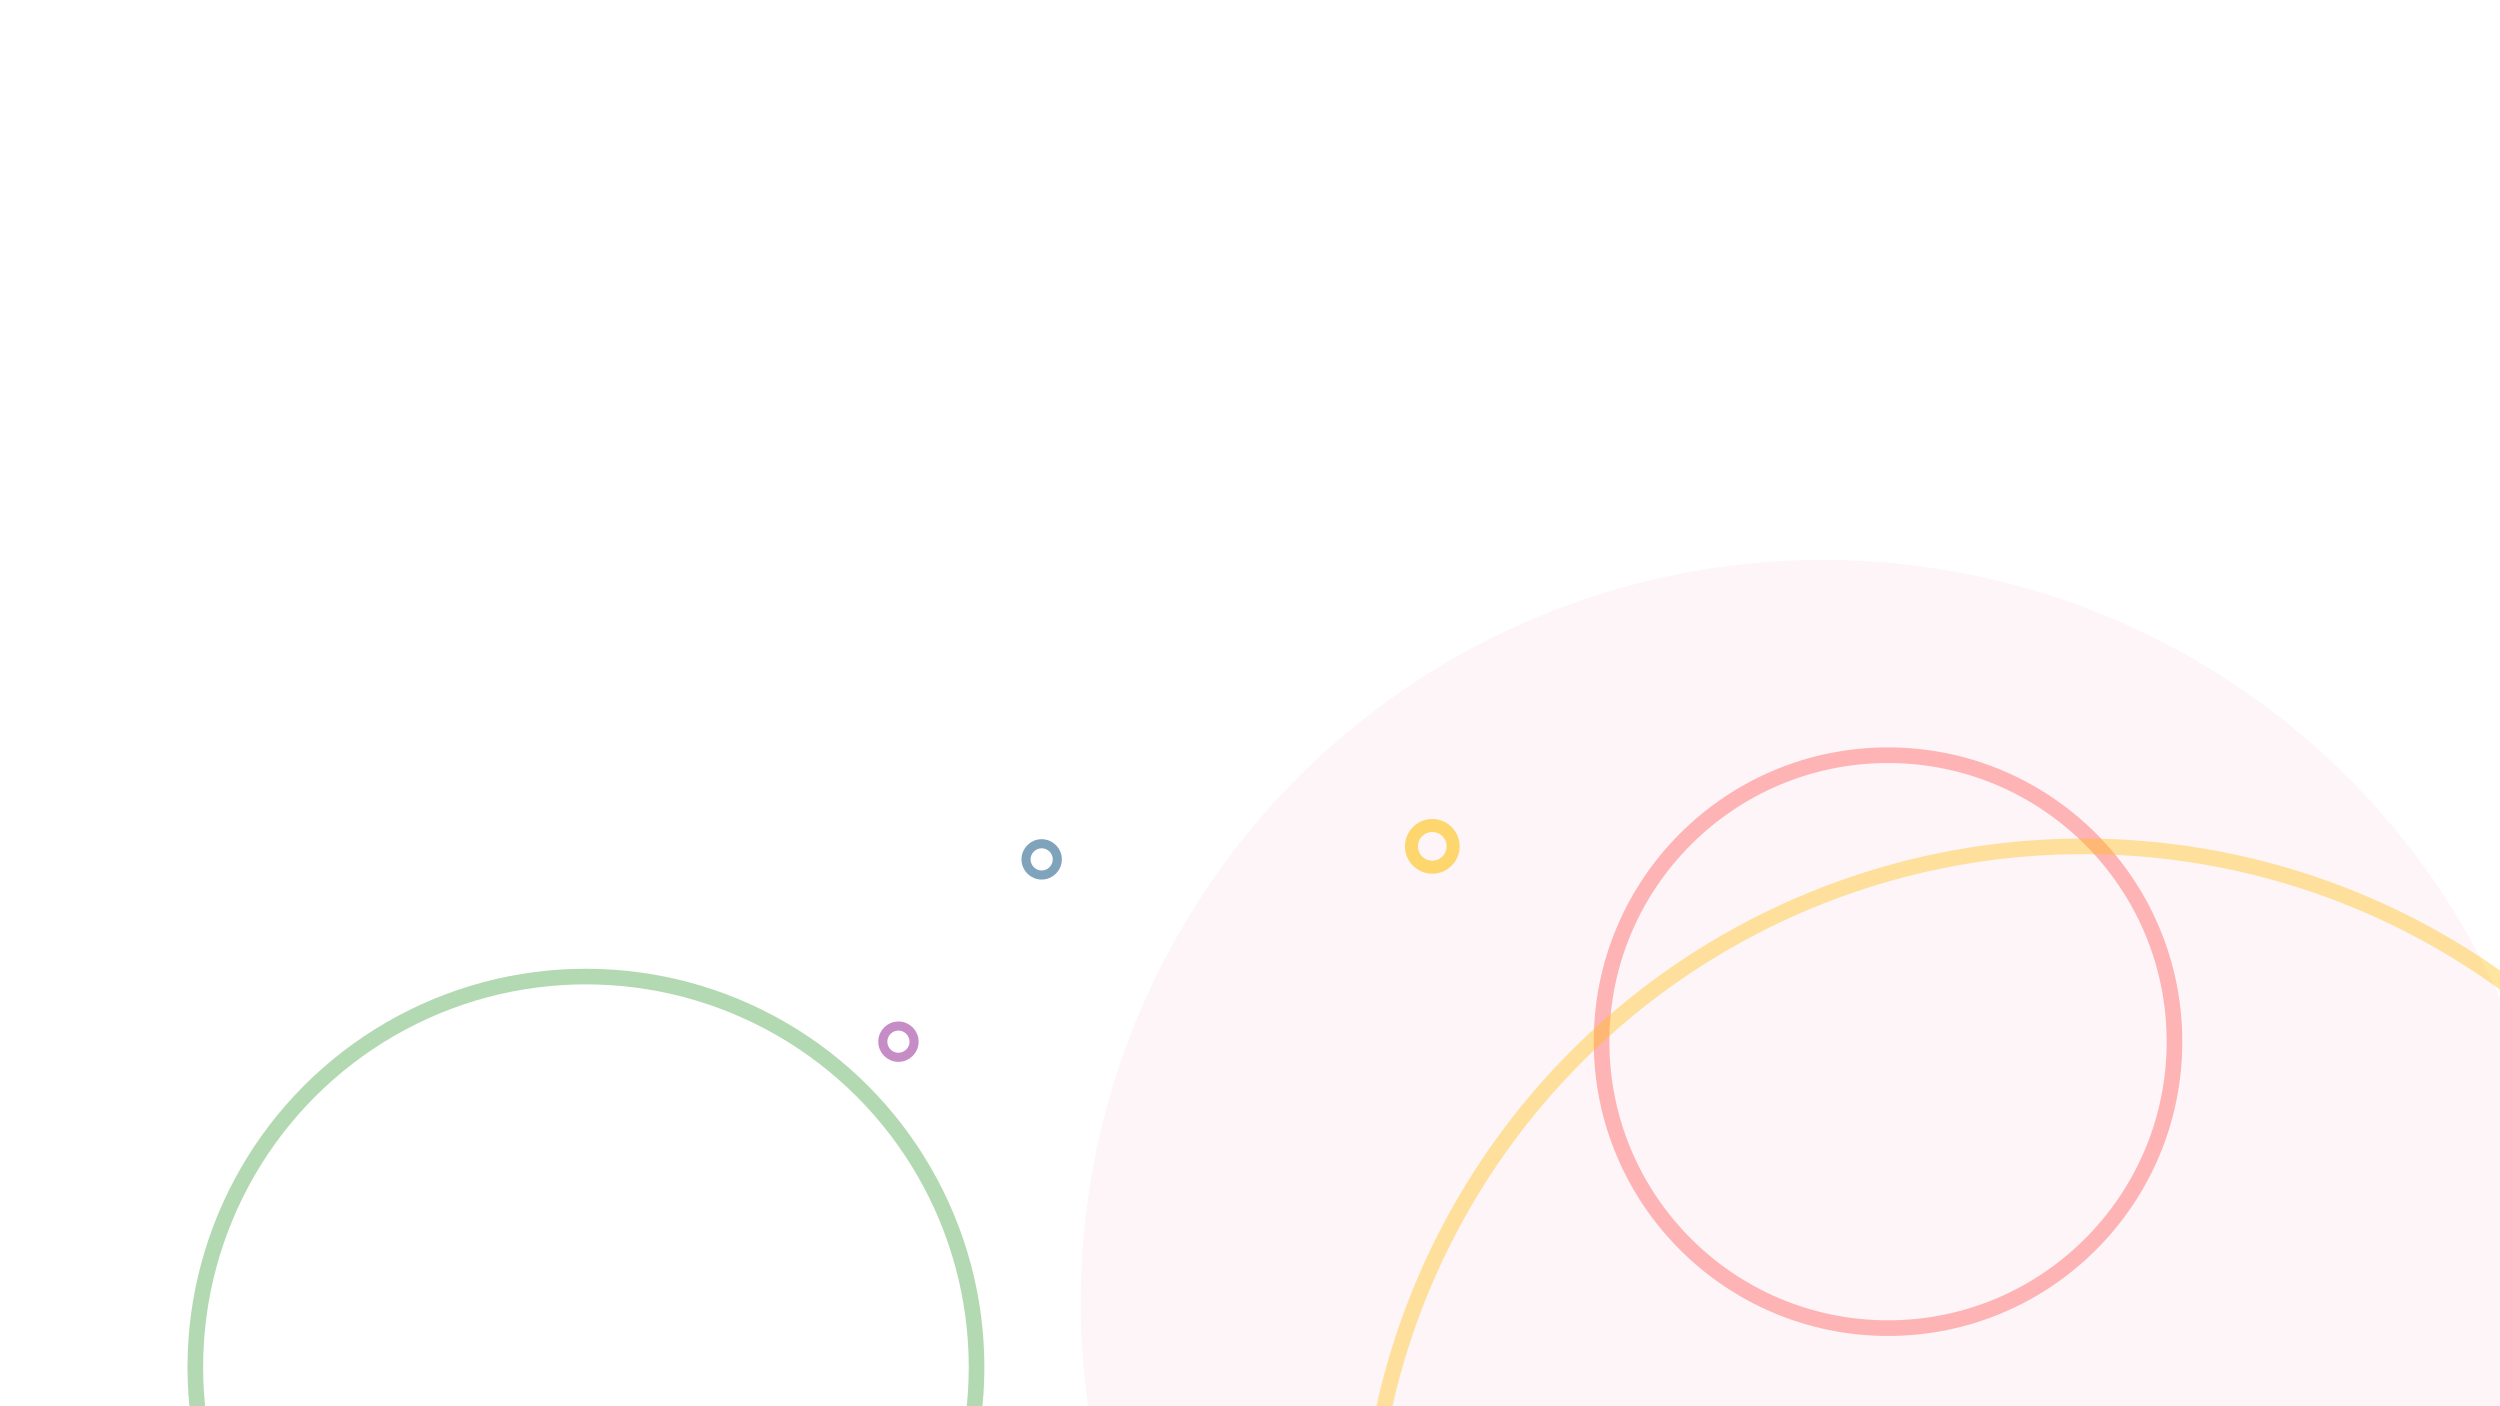 <svg width="1920" height="1080" xmlns="http://www.w3.org/2000/svg">
  <g fill-rule="evenodd" fill="none">

   <circle r="570" cy="1000" cx="1400" fill-rule="nonzero" fill="palevioletred" opacity="0.07" />
   
   <circle r="12" cy="800" cx="690" fill="none" opacity="0.45" stroke="purple" stroke-width="7" />
   <circle r="12" cy="660" cx="800" fill="none" opacity="0.7" stroke="#4B7DA0" stroke-width="7" />
   <circle r="16" cy="650" cx="1100" fill="none" opacity="0.6" stroke="#ffc113" stroke-width="10" />
   

   <circle r="300" cy="1050" cx="450" fill="none" opacity="0.3" stroke="green" stroke-width="12" />
   <circle r="220" cy="800" cx="1450" fill="none" opacity="0.27" stroke="red" stroke-width="12" />
   <circle r="550" cy="1200" cx="1600" fill="none" opacity="0.4" stroke="#ffc113" stroke-width="12" />

  </g>
</svg>